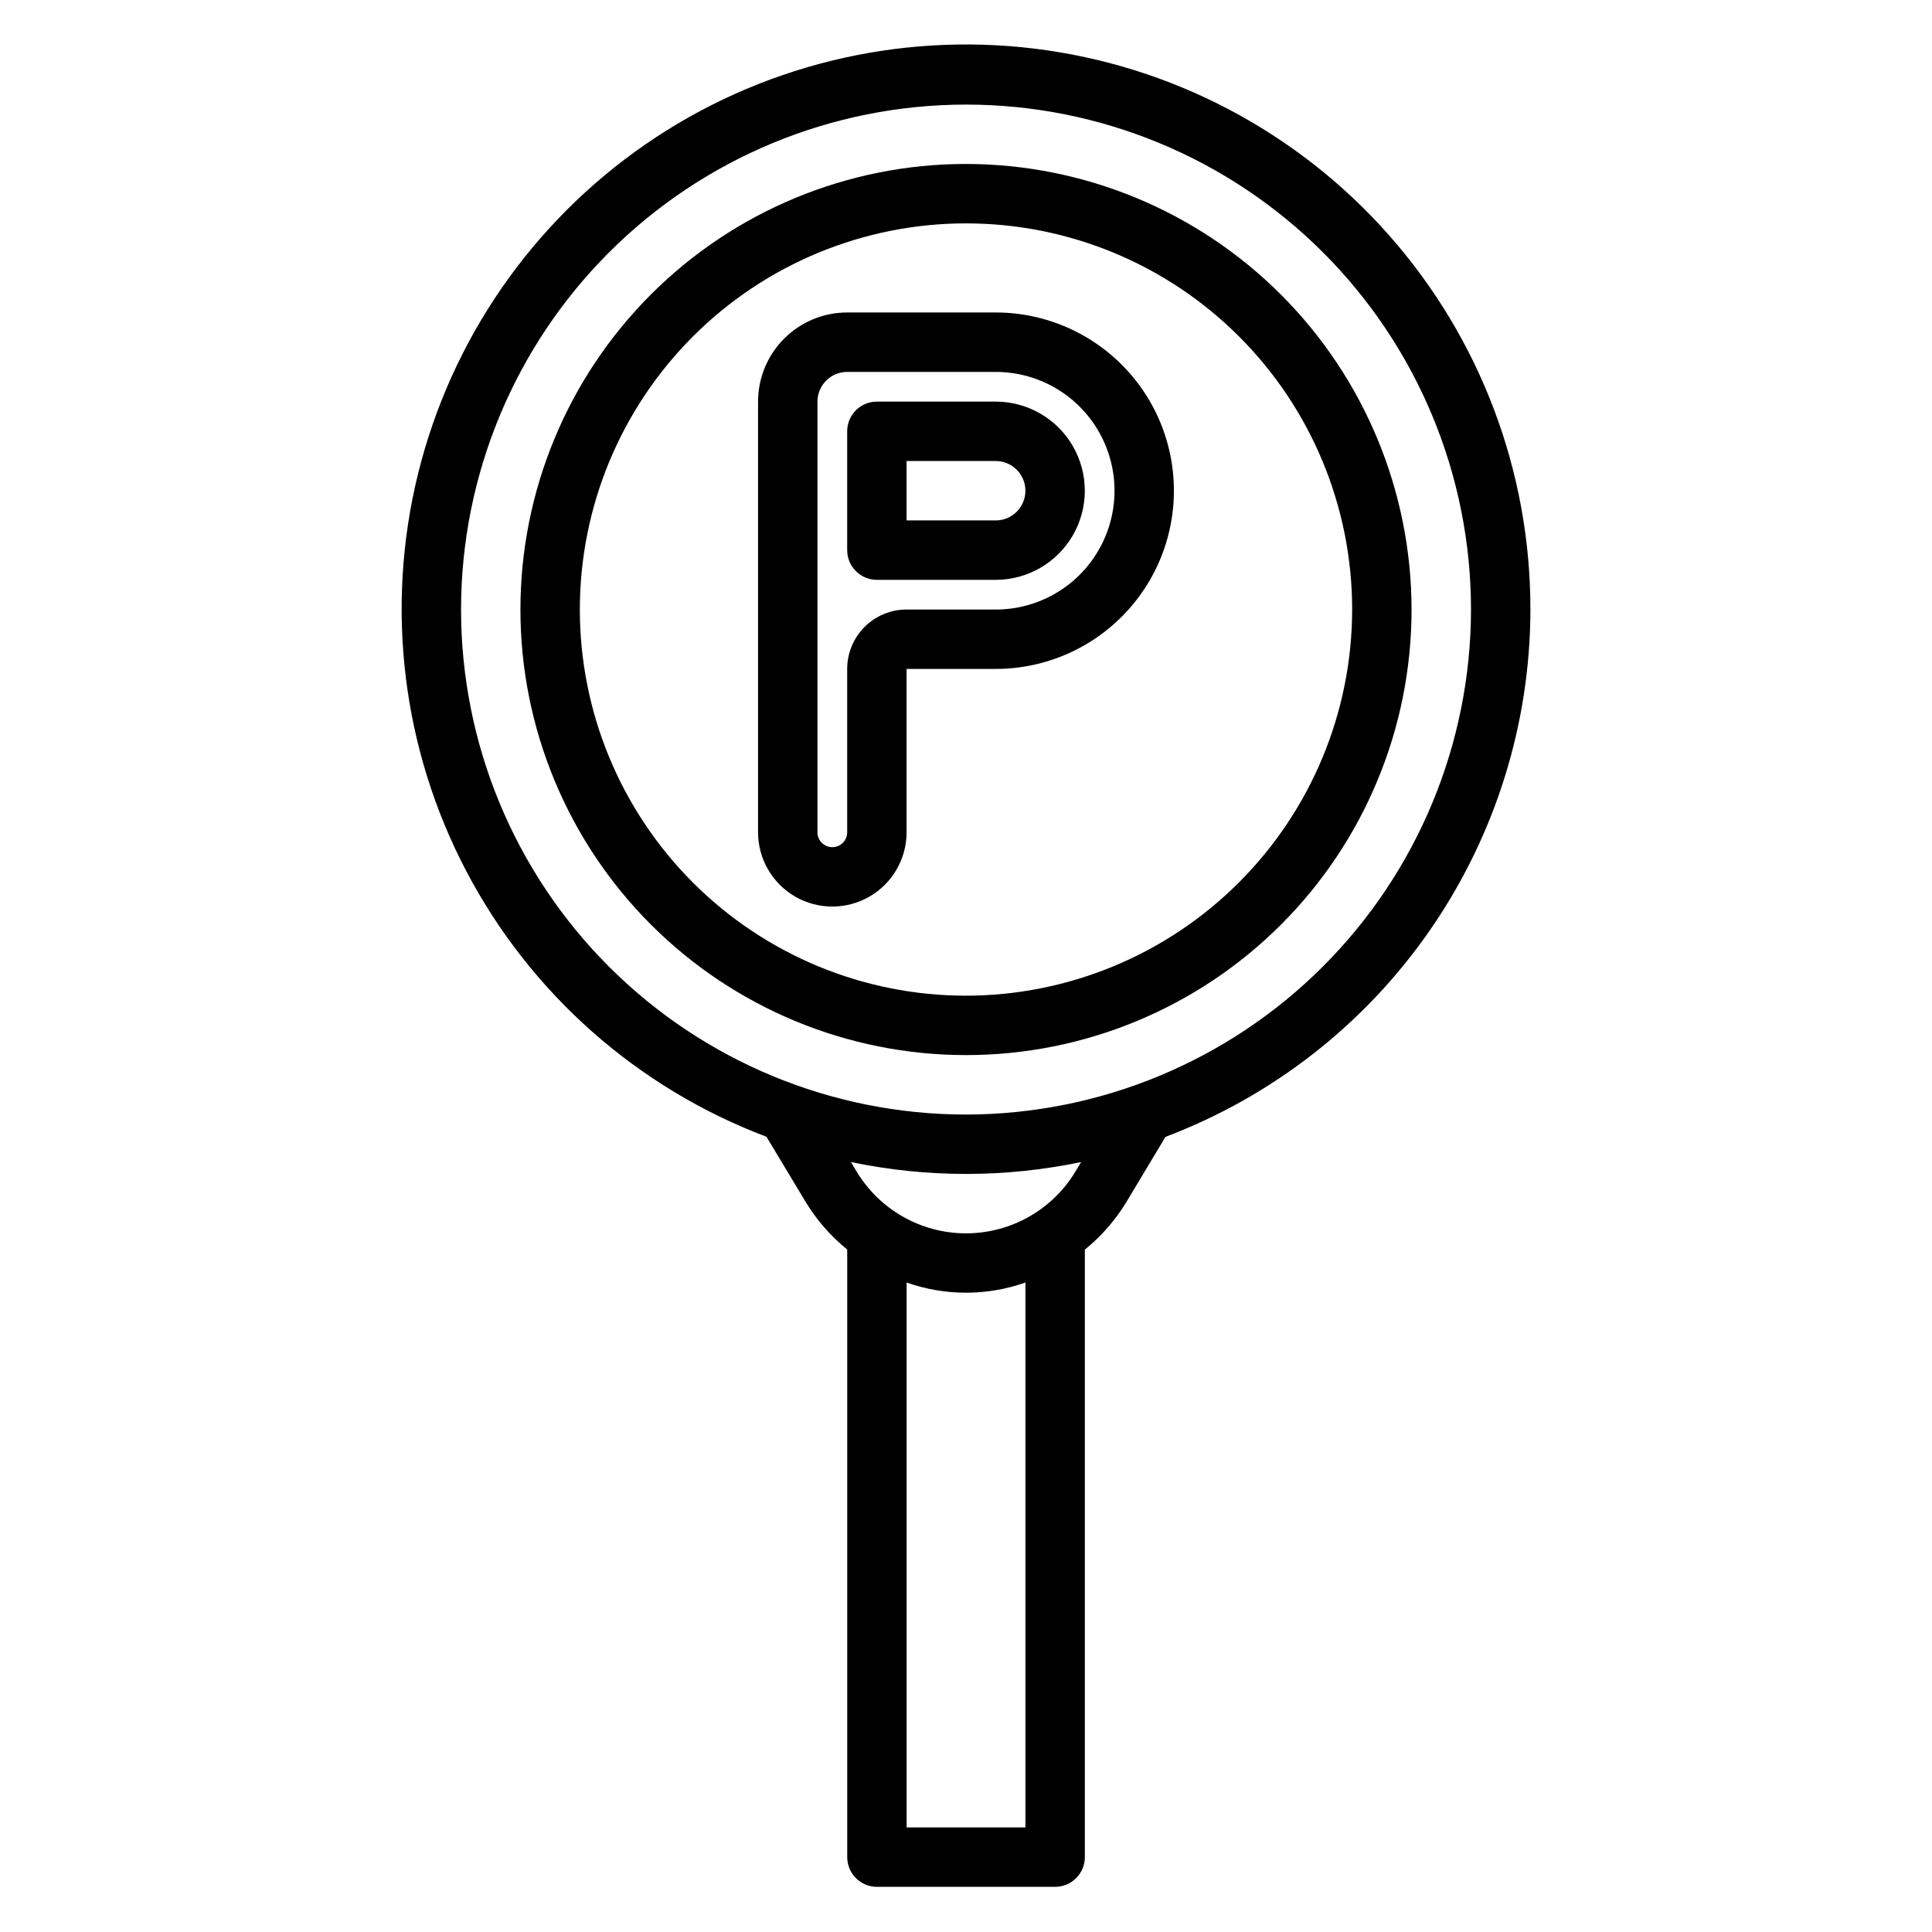 <?xml version="1.0" encoding="UTF-8"?>
<!-- Uploaded to: ICON Repo, www.svgrepo.com, Generator: ICON Repo Mixer Tools -->
<svg fill="#000000" width="800px" height="800px" version="1.1" viewBox="144 144 512 512" xmlns="http://www.w3.org/2000/svg">
 <g>
  <path d="m549.57 305.54c0.047-36.566-13.305-71.883-37.531-99.273-24.223-27.391-57.641-44.961-93.938-49.383-36.297-4.426-72.961 4.602-103.05 25.371s-51.539 51.844-60.277 87.348c-8.738 35.508-4.172 72.984 12.848 105.35 17.016 32.367 45.297 57.375 79.5 70.305l10.375 17.25c2.918 4.812 6.648 9.09 11.023 12.633v161.02c0 2.086 0.828 4.09 2.305 5.566 1.477 1.477 3.477 2.305 5.566 2.305h47.23c2.09 0 4.09-0.828 5.566-2.305 1.477-1.477 2.309-3.481 2.309-5.566v-161c4.371-3.547 8.102-7.824 11.02-12.641l10.344-17.238v-0.004c28.391-10.738 52.844-29.852 70.117-54.812 17.273-24.957 26.551-54.578 26.598-84.93zm-133.82 322.75h-31.488v-144.41c10.188 3.598 21.301 3.598 31.488 0zm13.273-173.86c-6.121 10.188-17.133 16.418-29.016 16.418-11.887 0-22.898-6.231-29.02-16.418l-1.48-2.473h0.004c20.109 4.195 40.871 4.195 60.984 0zm-29.016-15.066c-35.492 0-69.531-14.102-94.629-39.195-25.098-25.098-39.195-59.137-39.195-94.629 0-35.492 14.098-69.531 39.195-94.629s59.137-39.195 94.629-39.195 69.531 14.098 94.625 39.195c25.098 25.098 39.199 59.137 39.199 94.629-0.039 35.48-14.148 69.496-39.238 94.586-25.09 25.09-59.105 39.199-94.586 39.238z"/>
  <path d="m400 187.45c-31.316 0-61.352 12.441-83.496 34.586-22.145 22.145-34.586 52.18-34.586 83.496s12.441 61.352 34.586 83.496c22.145 22.145 52.18 34.582 83.496 34.582s61.348-12.438 83.492-34.582c22.145-22.145 34.586-52.18 34.586-83.496-0.031-31.309-12.484-61.324-34.621-83.461s-52.152-34.586-83.457-34.621zm0 220.42c-27.145 0-53.172-10.781-72.363-29.973-19.191-19.191-29.973-45.223-29.973-72.363s10.781-53.172 29.973-72.363c19.191-19.191 45.219-29.973 72.363-29.973 27.141 0 53.168 10.781 72.359 29.973 19.195 19.191 29.977 45.223 29.977 72.363-0.031 27.133-10.82 53.145-30.008 72.328-19.184 19.188-45.199 29.977-72.328 30.008z"/>
  <path d="m407.87 226.81h-39.359c-6.266 0-12.273 2.488-16.699 6.918-4.43 4.43-6.918 10.438-6.918 16.699v114.14c0 7.031 3.75 13.527 9.84 17.043 6.09 3.516 13.59 3.516 19.68 0 6.09-3.516 9.84-10.012 9.84-17.043v-43.297h23.617c16.875 0 32.465-9 40.902-23.613 8.438-14.617 8.438-32.621 0-47.234-8.438-14.613-24.027-23.617-40.902-23.617zm0 78.719-23.617 0.004c-4.176 0-8.18 1.656-11.133 4.609s-4.609 6.957-4.609 11.133v43.297c0 2.176-1.762 3.938-3.938 3.938-2.172 0-3.938-1.762-3.938-3.938v-114.14c0-4.348 3.527-7.871 7.875-7.871h39.359c11.25 0 21.645 6 27.27 15.742 5.625 9.742 5.625 21.746 0 31.488-5.625 9.742-16.02 15.746-27.27 15.746z"/>
  <path d="m407.87 250.43h-31.488c-4.348 0-7.871 3.523-7.871 7.871v31.488c0 2.09 0.828 4.09 2.305 5.566 1.477 1.477 3.477 2.309 5.566 2.309h31.488c8.438 0 16.234-4.504 20.453-11.809 4.219-7.309 4.219-16.309 0-23.617-4.219-7.309-12.016-11.809-20.453-11.809zm0 31.488h-23.617v-15.742h23.617c4.348 0 7.871 3.523 7.871 7.871s-3.523 7.871-7.871 7.871z"/>
 </g>
</svg>